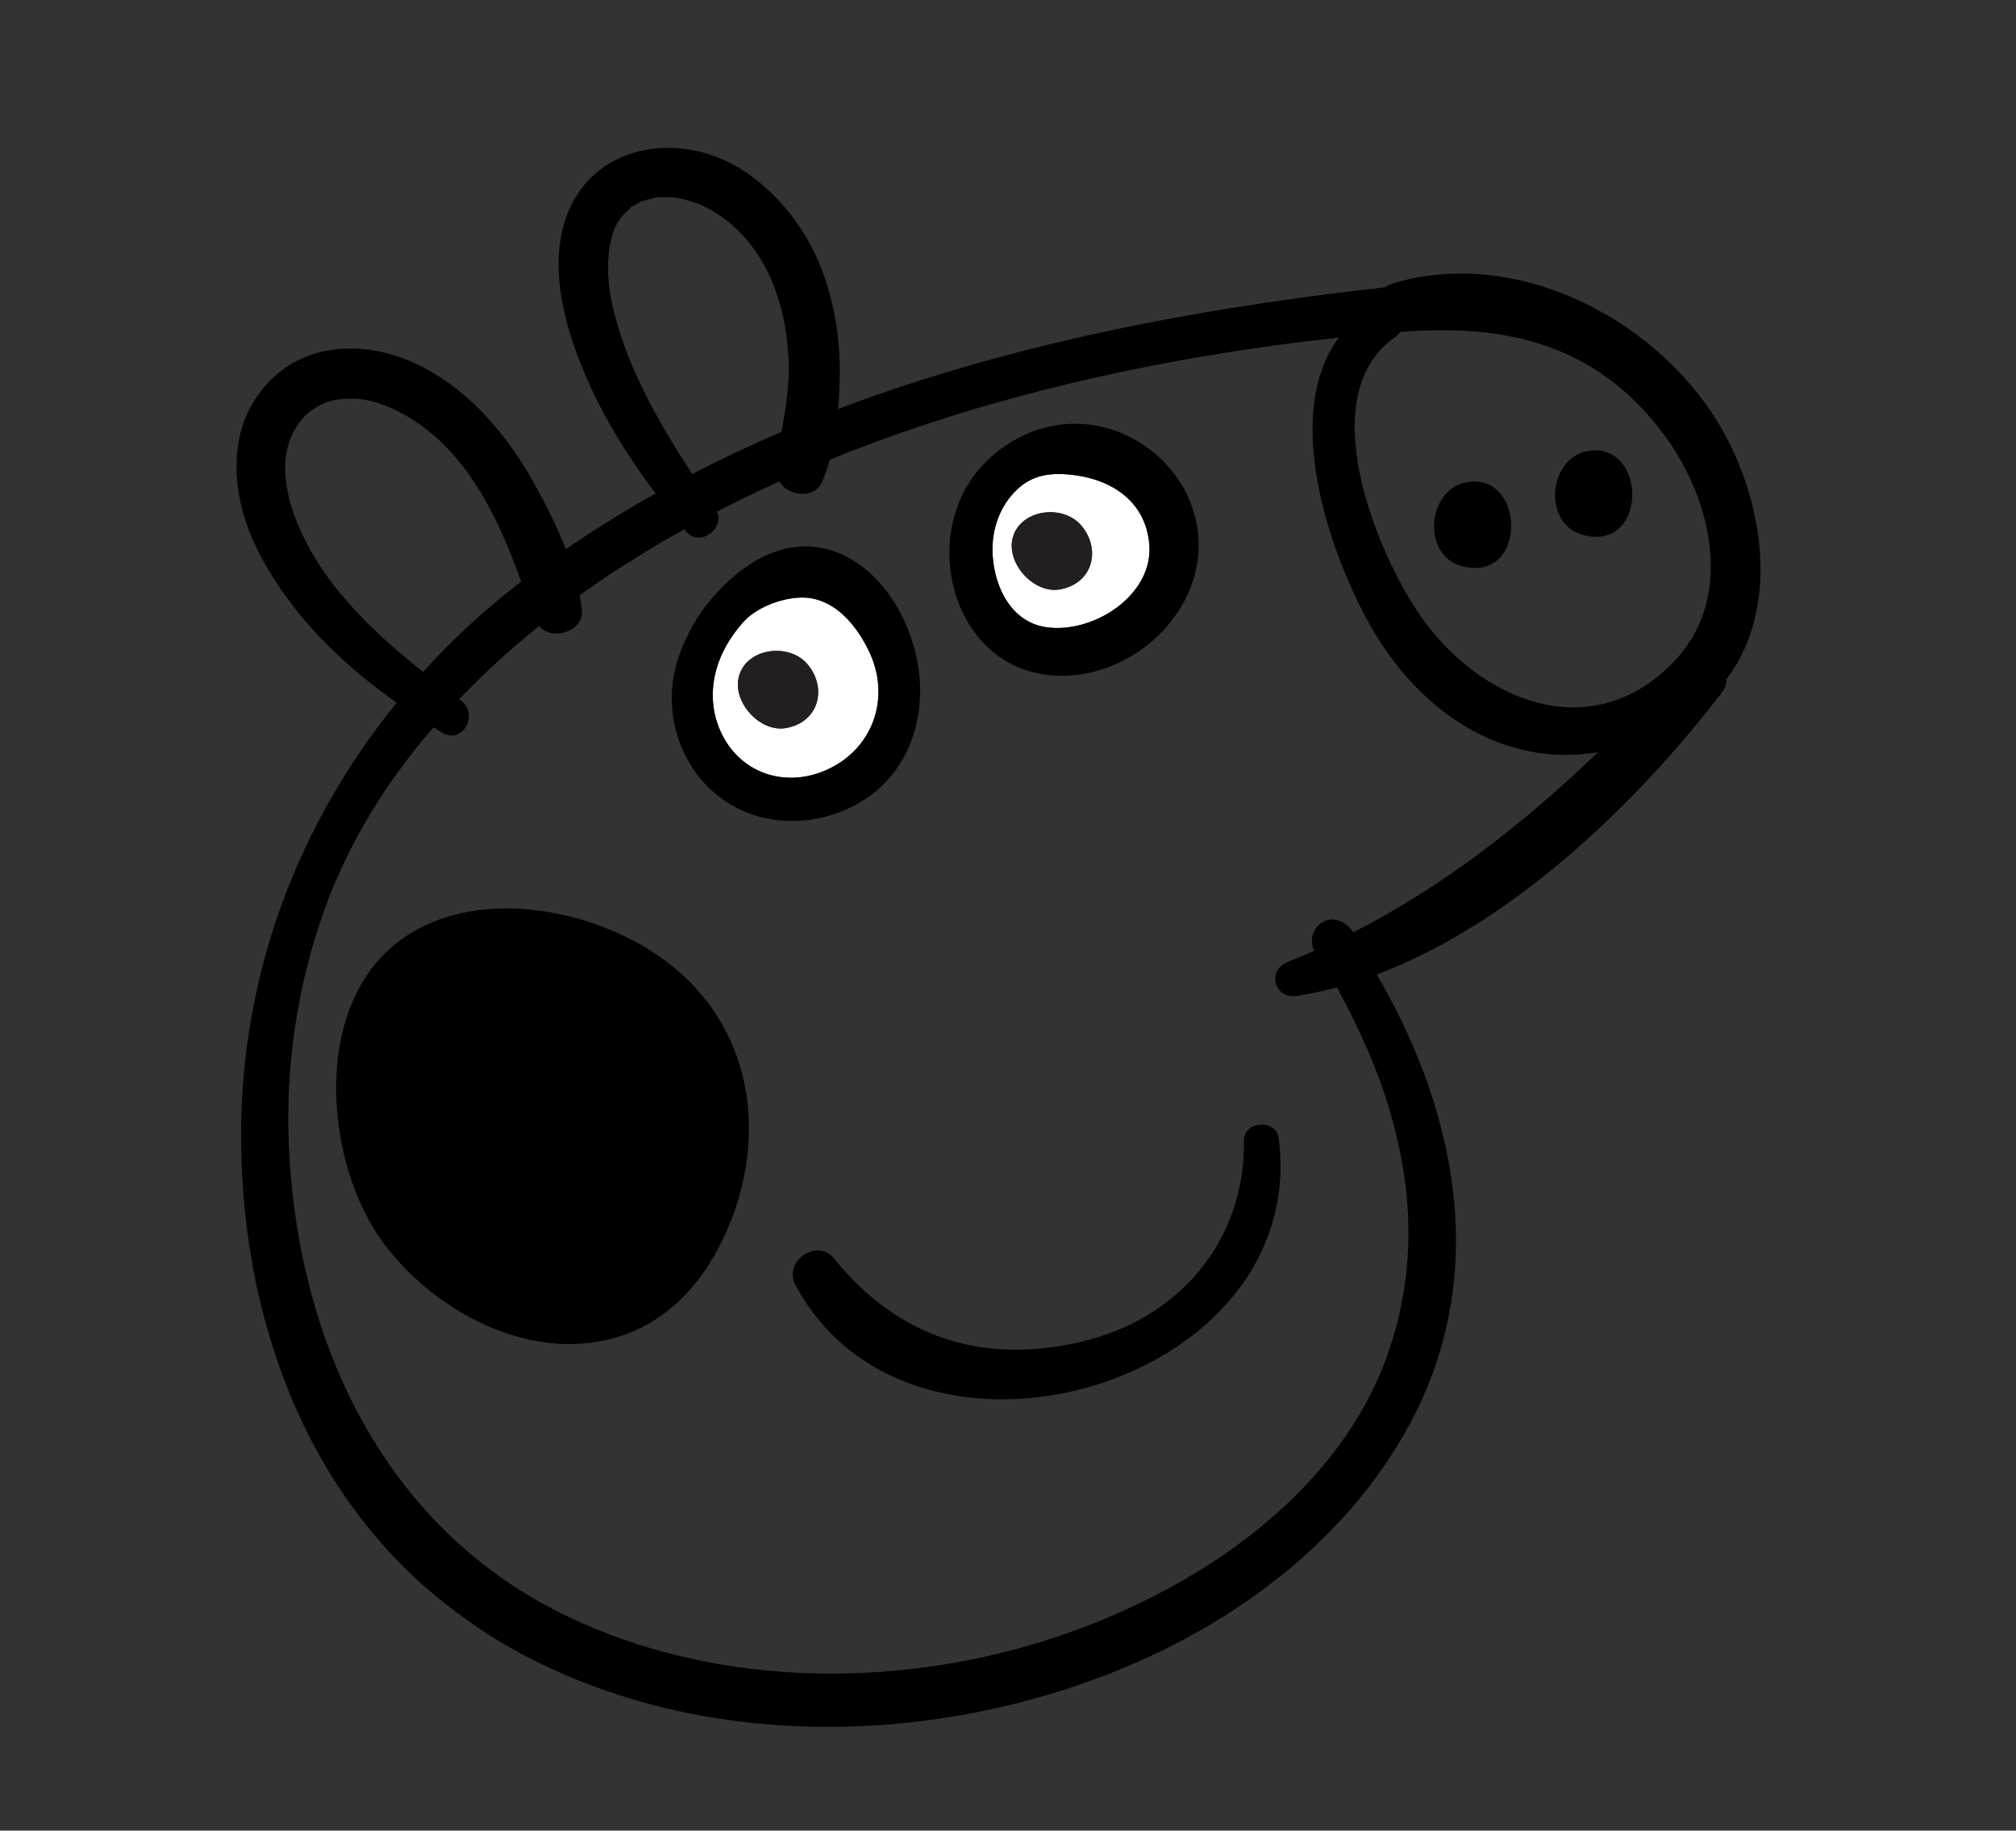 <?xml version="1.0" encoding="utf-8"?>
<!-- Generator: Adobe Illustrator 15.0.0, SVG Export Plug-In . SVG Version: 6.00 Build 0)  -->
<!DOCTYPE svg PUBLIC "-//W3C//DTD SVG 1.1//EN" "http://www.w3.org/Graphics/SVG/1.1/DTD/svg11.dtd">
<svg version="1.1" id="Layer_1" xmlns="http://www.w3.org/2000/svg" xmlns:xlink="http://www.w3.org/1999/xlink" x="0px" y="0px"
	 width="68.266px" height="62px" viewBox="0 0 68.266 62" enable-background="new 0 0 68.266 62" xml:space="preserve">
<rect x="0" y="0" width="68.266" height="62" fill="#333333" stroke="none"/>
<g id="g10" transform="matrix(1.333,0,0,-1.333,0,82.667)">
	<g id="g12">
		<g>
			<defs>
				<rect id="SVGID_1_" x="-5.454" y="10.021" width="61.633" height="55.975"/>
			</defs>
			<clipPath id="SVGID_2_">
				<use xlink:href="#SVGID_1_"  overflow="visible"/>
			</clipPath>
			<g id="g14" clip-path="url(#SVGID_2_)">
				<g id="g24" transform="translate(20.094,16.367)">
					<path id="path26" d="M-4.238,11.733c1.411,0.497,2.317,1.76,2.797,3.126c0.892,2.542,0.189,5.185-2.14,6.646
						c-1.756,1.1-4.437,1.563-6.249,0.324c-0.877-0.599-1.383-1.531-1.601-2.569c-0.374-1.807,0.129-3.942,1.102-5.227
						C-8.979,12.248-6.474,10.947-4.238,11.733"/>
				</g>
				<g id="g32" transform="translate(51.53,45.208)">
					<path id="path34" d="M-14.388,2.422c1.642-0.427,1.625,2.321,0.175,2.143C-15.274,4.437-15.447,2.698-14.388,2.422"/>
				</g>
				<g id="g36" transform="translate(56.071,46.38)">
					<path id="path38" d="M-15.854,2.044c1.642-0.43,1.625,2.32,0.174,2.142C-16.74,4.057-16.914,2.32-15.854,2.044"/>
				</g>
				<g id="g40" transform="translate(8.118,18.88)">
					<path id="path42" d="M-0.371,10.922c-0.231,1.021-0.366,2.072-0.41,3.135c-0.085,2.018,0.218,4.038,0.895,5.94
						c0.353,0.99,0.827,1.926,1.388,2.804c0.001,0,0.002,0,0.003,0.002c0.156,0.248,0.324,0.491,0.496,0.729
						c0.011,0.015,0.023,0.03,0.033,0.045c0.157,0.214,0.318,0.424,0.484,0.631c0.024,0.03,0.048,0.061,0.073,0.091
						c0.1,0.121,0.203,0.238,0.306,0.357c0.069-0.043,0.138-0.088,0.207-0.13c0.534-0.325,0.962,0.467,0.479,0.818
						c-0.012,0.009-0.025,0.018-0.037,0.028c0.635,0.664,1.317,1.284,2.031,1.856c0.333-0.389,1.156-0.14,1.087,0.426
						c-0.012,0.118-0.034,0.237-0.057,0.356c0.319,0.229,0.642,0.452,0.972,0.666c0.094,0.062,0.19,0.118,0.286,0.178
						c0.274,0.172,0.546,0.345,0.826,0.51c0.094,0.055,0.189,0.105,0.284,0.159c0.095,0.055,0.194,0.108,0.292,0.163
						c0.018-0.021,0.036-0.044,0.055-0.066c0.333-0.391,0.979,0.085,0.773,0.516c0.517,0.269,1.047,0.522,1.582,0.765
						c0.222-0.368,0.89-0.463,1.089-0.007c0.077,0.178,0.139,0.367,0.194,0.558c0.18,0.074,0.361,0.152,0.544,0.222
						c0.011,0.003,0.022,0.008,0.033,0.012c0.825,0.319,1.664,0.611,2.513,0.876v0.002c3.216,1.005,6.569,1.639,9.84,1.994
						c-1.413-1.926-0.286-5.298,0.706-7.143c1.289-2.396,3.483-3.79,5.879-3.392c-1.879-1.803-3.915-3.401-6.212-4.573
						c-0.048,0.064-0.097,0.123-0.157,0.173c-0.481,0.412-1.083-0.095-0.843-0.646c-0.221-0.099-0.445-0.195-0.672-0.284
						c-0.541-0.213-0.333-0.948,0.237-0.861c0.34,0.052,0.678,0.127,1.014,0.215c0.565-1.017,1.036-2.083,1.358-3.177
						c0.316-1.085,0.489-2.197,0.456-3.325c-0.027-0.976-0.207-1.961-0.571-2.948c-0.103-0.277-0.219-0.545-0.347-0.806
						c-0.361-0.732-0.822-1.408-1.358-2.026c-0.533-0.617-1.141-1.179-1.798-1.685c-0.572-0.437-1.181-0.834-1.808-1.186
						c-0.792-0.445-1.614-0.82-2.43-1.126c-0.183-0.069-0.37-0.135-0.556-0.199c-1.242-0.42-2.544-0.708-3.866-0.85
						c-1.901-0.207-3.842-0.112-5.692,0.323C8.181,1.287,7.165,1.642,6.2,2.115C5.051,2.676,4.054,3.394,3.199,4.231
						C2.24,5.175,1.461,6.268,0.855,7.464C0.307,8.545-0.098,9.711-0.371,10.922 M-0.648,30.057
						c-0.202,0.553-0.281,1.163-0.181,1.64c0.091,0.424,0.337,0.795,0.57,0.97c0.401,0.299,0.689,0.351,1.177,0.336
						c0.467-0.017,1.023-0.252,1.498-0.563c1.402-0.921,2.15-2.531,2.704-4.081c-0.896-0.69-1.733-1.457-2.49-2.293
						C1.263,27.141-0.057,28.432-0.648,30.057 M7.412,35.511c-0.105,0.507-0.112,1.082-0.013,1.498
						c0.095,0.399,0.194,0.58,0.51,0.85c0.004,0.005,0.009,0.007,0.015,0.012C7.962,37.896,8,37.92,8.038,37.942
						c0.04,0.024,0.079,0.044,0.118,0.064c0.009,0.004,0.012,0.005,0.018,0.008c0.082,0.033,0.17,0.055,0.256,0.077
						c0.045,0.011,0.09,0.019,0.134,0.028h0.001c-0.03-0.001,0.011,0.004,0.026,0.006c0.008,0.002,0.007-0.001-0.026-0.006
						c0.011,0,0.028,0.001,0.06,0.003c0.096,0.007,0.189,0.006,0.286,0.001c0.073-0.003,0.096-0.002,0.103-0.001
						c0-0.001,0.011-0.006,0.068-0.015c0.1-0.017,0.199-0.042,0.297-0.07c0.05-0.014,0.259-0.091,0.268-0.09
						c-0.009,0.003-0.016,0.007-0.024,0.012c0.021-0.009,0.024-0.012,0.024-0.012c0.892-0.391,1.512-1.135,1.869-2.021
						c0.261-0.646,0.378-1.325,0.401-2.015c0.018-0.602-0.082-1.172-0.18-1.747c-0.769-0.33-1.528-0.687-2.272-1.071
						C8.575,32.462,7.742,33.914,7.412,35.511 M7.91,37.861c-0.001,0-0.001-0.002-0.004-0.003
						C7.832,37.808,8.019,37.955,7.91,37.861 M8.172,38.013H8.17C8.034,37.96,8.262,38.061,8.172,38.013 M27.321,34.572
						c0.053,0.037,0.094,0.081,0.128,0.126c2.698,0.23,5.009-0.318,6.705-2.607c1.225-1.655,1.808-4.175,0.226-5.791
						c-2.13-2.179-4.962-0.918-6.424,1.203C26.851,29.106,25.201,33.089,27.321,34.572 M2.366,3.101
						c0.015-0.014,0.03-0.031,0.046-0.045c0.321-0.302,0.664-0.582,1.022-0.852c0.57-0.43,1.181-0.825,1.846-1.169
						c1.288-0.667,2.662-1.136,4.078-1.425c1.872-0.38,3.814-0.443,5.719-0.228c1.421,0.159,2.821,0.474,4.158,0.926
						c0.179,0.06,0.354,0.122,0.532,0.19c0.91,0.338,1.803,0.752,2.654,1.241c0.7,0.401,1.369,0.855,1.998,1.36
						c0.053,0.042,0.105,0.081,0.158,0.123c0.295,0.245,0.579,0.502,0.855,0.771c0.357,0.346,0.696,0.708,1.009,1.092
						c0.418,0.512,0.795,1.057,1.124,1.635c0.108,0.191,0.212,0.386,0.311,0.587c0.159,0.32,0.294,0.643,0.412,0.97
						c0.373,1.025,0.556,2.073,0.577,3.12c0.026,1.208-0.164,2.417-0.516,3.591c-0.35,1.173-0.865,2.312-1.495,3.387
						c3.491,1.311,6.662,4.417,8.777,7.176c0.08,0.105,0.109,0.214,0.104,0.32c1.315,1.735,1.001,4.303-0.031,6.215
						c-1.541,2.856-5.239,4.829-8.457,3.842c-0.069-0.021-0.125-0.053-0.178-0.091c-3.719-0.415-7.5-1.061-11.124-2.153
						c-0.003-0.001-0.004-0.002-0.007-0.002c-0.173-0.053-0.347-0.107-0.52-0.161c-0.295-0.094-0.592-0.19-0.885-0.289
						c-0.156-0.052-0.313-0.108-0.469-0.162c-0.297-0.107-0.595-0.212-0.888-0.324c0.025,0.3,0.036,0.597,0.038,0.885
						c0.01,0.742-0.091,1.497-0.303,2.209c-0.349,1.169-1.052,2.204-2.057,2.902c-1.653,1.147-4.078,0.772-4.658-1.343
						c-0.283-1.036-0.046-2.171,0.306-3.159c0.468-1.316,1.193-2.527,2.035-3.642c-0.238-0.133-0.477-0.271-0.712-0.411
						c-0.03-0.018-0.059-0.036-0.088-0.053C7.35,29.9,6.964,29.657,6.584,29.405c-0.01-0.008-0.022-0.015-0.033-0.023
						c-0.099-0.065-0.196-0.134-0.293-0.2c-0.249,0.637-0.57,1.255-0.886,1.809c-0.444,0.777-1.007,1.51-1.686,2.094
						c-1.004,0.868-2.331,1.422-3.662,1.106c-1.113-0.264-1.931-1.235-2.093-2.35c-0.234-1.605,0.574-3.089,1.552-4.299
						c0.699-0.865,1.56-1.609,2.475-2.26c-1.352-1.668-2.416-3.567-3.092-5.62c-0.593-1.8-0.885-3.696-0.859-5.59
						c0.015-1.197,0.139-2.376,0.374-3.517c0.063-0.308,0.137-0.613,0.219-0.916c0.279-1.047,0.656-2.06,1.14-3.005
						C0.41,5.322,1.282,4.127,2.366,3.101"/>
				</g>
				<g id="g44" transform="translate(34.652,46.184)">
					<path id="path46" fill="#FFFFFF" d="M-8.939,2.107c0.144,0.778,1.27,0.94,1.752,0.376c0.522-0.615,0.289-1.482-0.544-1.627
						C-8.376,0.745-9.052,1.479-8.939,2.107 M-8.071-0.105c1.19-0.171,2.726,0.815,2.615,2.111C-5.555,3.145-6.489,3.7-7.545,3.78
						c-0.587,0.045-1.027-0.075-1.425-0.55C-9.315,2.816-9.467,2.27-9.437,1.737C-9.391,0.92-8.966,0.022-8.071-0.105"/>
				</g>
				<g id="g48" transform="translate(24.378,40.981)">
					<path id="path50" fill="#FFFFFF" d="M-5.621,3.786c0.141,0.777,1.269,0.941,1.75,0.378c0.522-0.615,0.29-1.484-0.545-1.628
						C-5.059,2.425-5.737,3.158-5.621,3.786 M-3.465,1.437c1.244,0.5,1.749,1.851,1.154,3.069c-0.282,0.576-0.74,1.168-1.397,1.316
						c-0.557,0.127-1.398-0.159-1.782-0.584c-0.214-0.24-0.399-0.507-0.537-0.798c-0.276-0.589-0.334-1.258-0.097-1.87
						C-5.698,1.468-4.561,0.997-3.465,1.437"/>
				</g>
				<g id="g52" transform="translate(26.159,39.135)">
					<path id="path54" fill="#231F20" d="M-6.196,4.382C-5.361,4.526-5.13,5.396-5.651,6.01c-0.481,0.563-1.609,0.399-1.75-0.378
						C-7.518,5.004-6.839,4.271-6.196,4.382"/>
				</g>
				<g id="g56" transform="translate(36.435,44.336)">
					<path id="path58" fill="#231F20" d="M-9.514,2.704C-8.681,2.848-8.448,3.716-8.97,4.33c-0.482,0.565-1.607,0.402-1.752-0.376
						C-10.835,3.325-10.159,2.593-9.514,2.704"/>
				</g>
				<g id="g60" transform="translate(23.78,41.946)">
					<path id="path62" d="M-5.428,3.475c0.137,0.291,0.323,0.558,0.536,0.797c0.384,0.426,1.225,0.713,1.782,0.586
						c0.657-0.148,1.115-0.74,1.396-1.315c0.595-1.219,0.09-2.569-1.153-3.07C-3.962,0.033-5.1,0.504-5.525,1.605
						C-5.762,2.217-5.704,2.886-5.428,3.475 M-2.212-0.464c1.561,0.724,2.094,2.46,1.662,4.05C-0.819,4.58-1.458,5.578-2.432,6
						c-0.846,0.367-1.659,0.161-2.351-0.303C-5.145,5.454-5.47,5.14-5.753,4.799C-6.069,4.416-6.323,3.963-6.5,3.497
						c-0.304-0.803-0.287-1.686,0.06-2.473C-5.708-0.643-3.833-1.219-2.212-0.464"/>
				</g>
				<g id="g64" transform="translate(34.605,47.842)">
					<path id="path66" d="M-8.923,1.571c0.398,0.475,0.839,0.595,1.425,0.551c1.056-0.081,1.99-0.636,2.088-1.775
						c0.112-1.297-1.424-2.28-2.614-2.11C-8.919-1.635-9.344-0.739-9.39,0.079C-9.419,0.612-9.268,1.158-8.923,1.571 M-7.889-2.986
						c1.894-0.157,3.748,1.439,3.734,3.333c-0.012,1.24-0.817,2.339-1.948,2.816c-0.673,0.285-1.381,0.313-2.035,0.125
						C-8.702,3.123-9.225,2.8-9.653,2.343C-11.281,0.596-10.442-2.778-7.889-2.986"/>
				</g>
				<g id="g68" transform="translate(37.217,16.102)">
					<path id="path70" d="M-9.766,11.819c-2.525-0.584-4.648,0.123-6.266,2.121c-0.43,0.53-1.297-0.076-0.98-0.671
						c2.934-5.506,13.085-2.595,12.278,3.726c-0.064,0.497-0.89,0.443-0.883-0.061C-5.583,14.378-7.279,12.394-9.766,11.819"/>
				</g>
				<g id="g76" transform="translate(22.913,58.79)">
					<path id="path78" fill="#908E73" d="M-5.148-1.963c0,0-0.004,0.003-0.024,0.011C-5.163-1.956-5.156-1.96-5.148-1.963
						L-5.148-1.963L-5.148-1.963"/>
				</g>
				<g id="g80" transform="translate(20.347,58.664)">
					<path id="path82" fill="#908E73" d="M-4.32-1.923c0.111,0.093-0.077-0.053-0.002-0.004C-4.32-1.925-4.32-1.924-4.32-1.923"/>
				</g>
				<g id="g84" transform="translate(21.316,59.045)">
					<path id="path86" fill="#908E73" d="M-4.632-2.046c0.033,0.005,0.034,0.008,0.026,0.006C-4.622-2.041-4.663-2.047-4.632-2.046"
						/>
				</g>
				<g id="g88" transform="translate(20.735,58.889)">
					<path id="path90" fill="#908E73" d="M-4.445-1.996c0.09,0.048-0.138-0.053-0.003,0H-4.445"/>
				</g>
			</g>
		</g>
	</g>
</g>
</svg>
